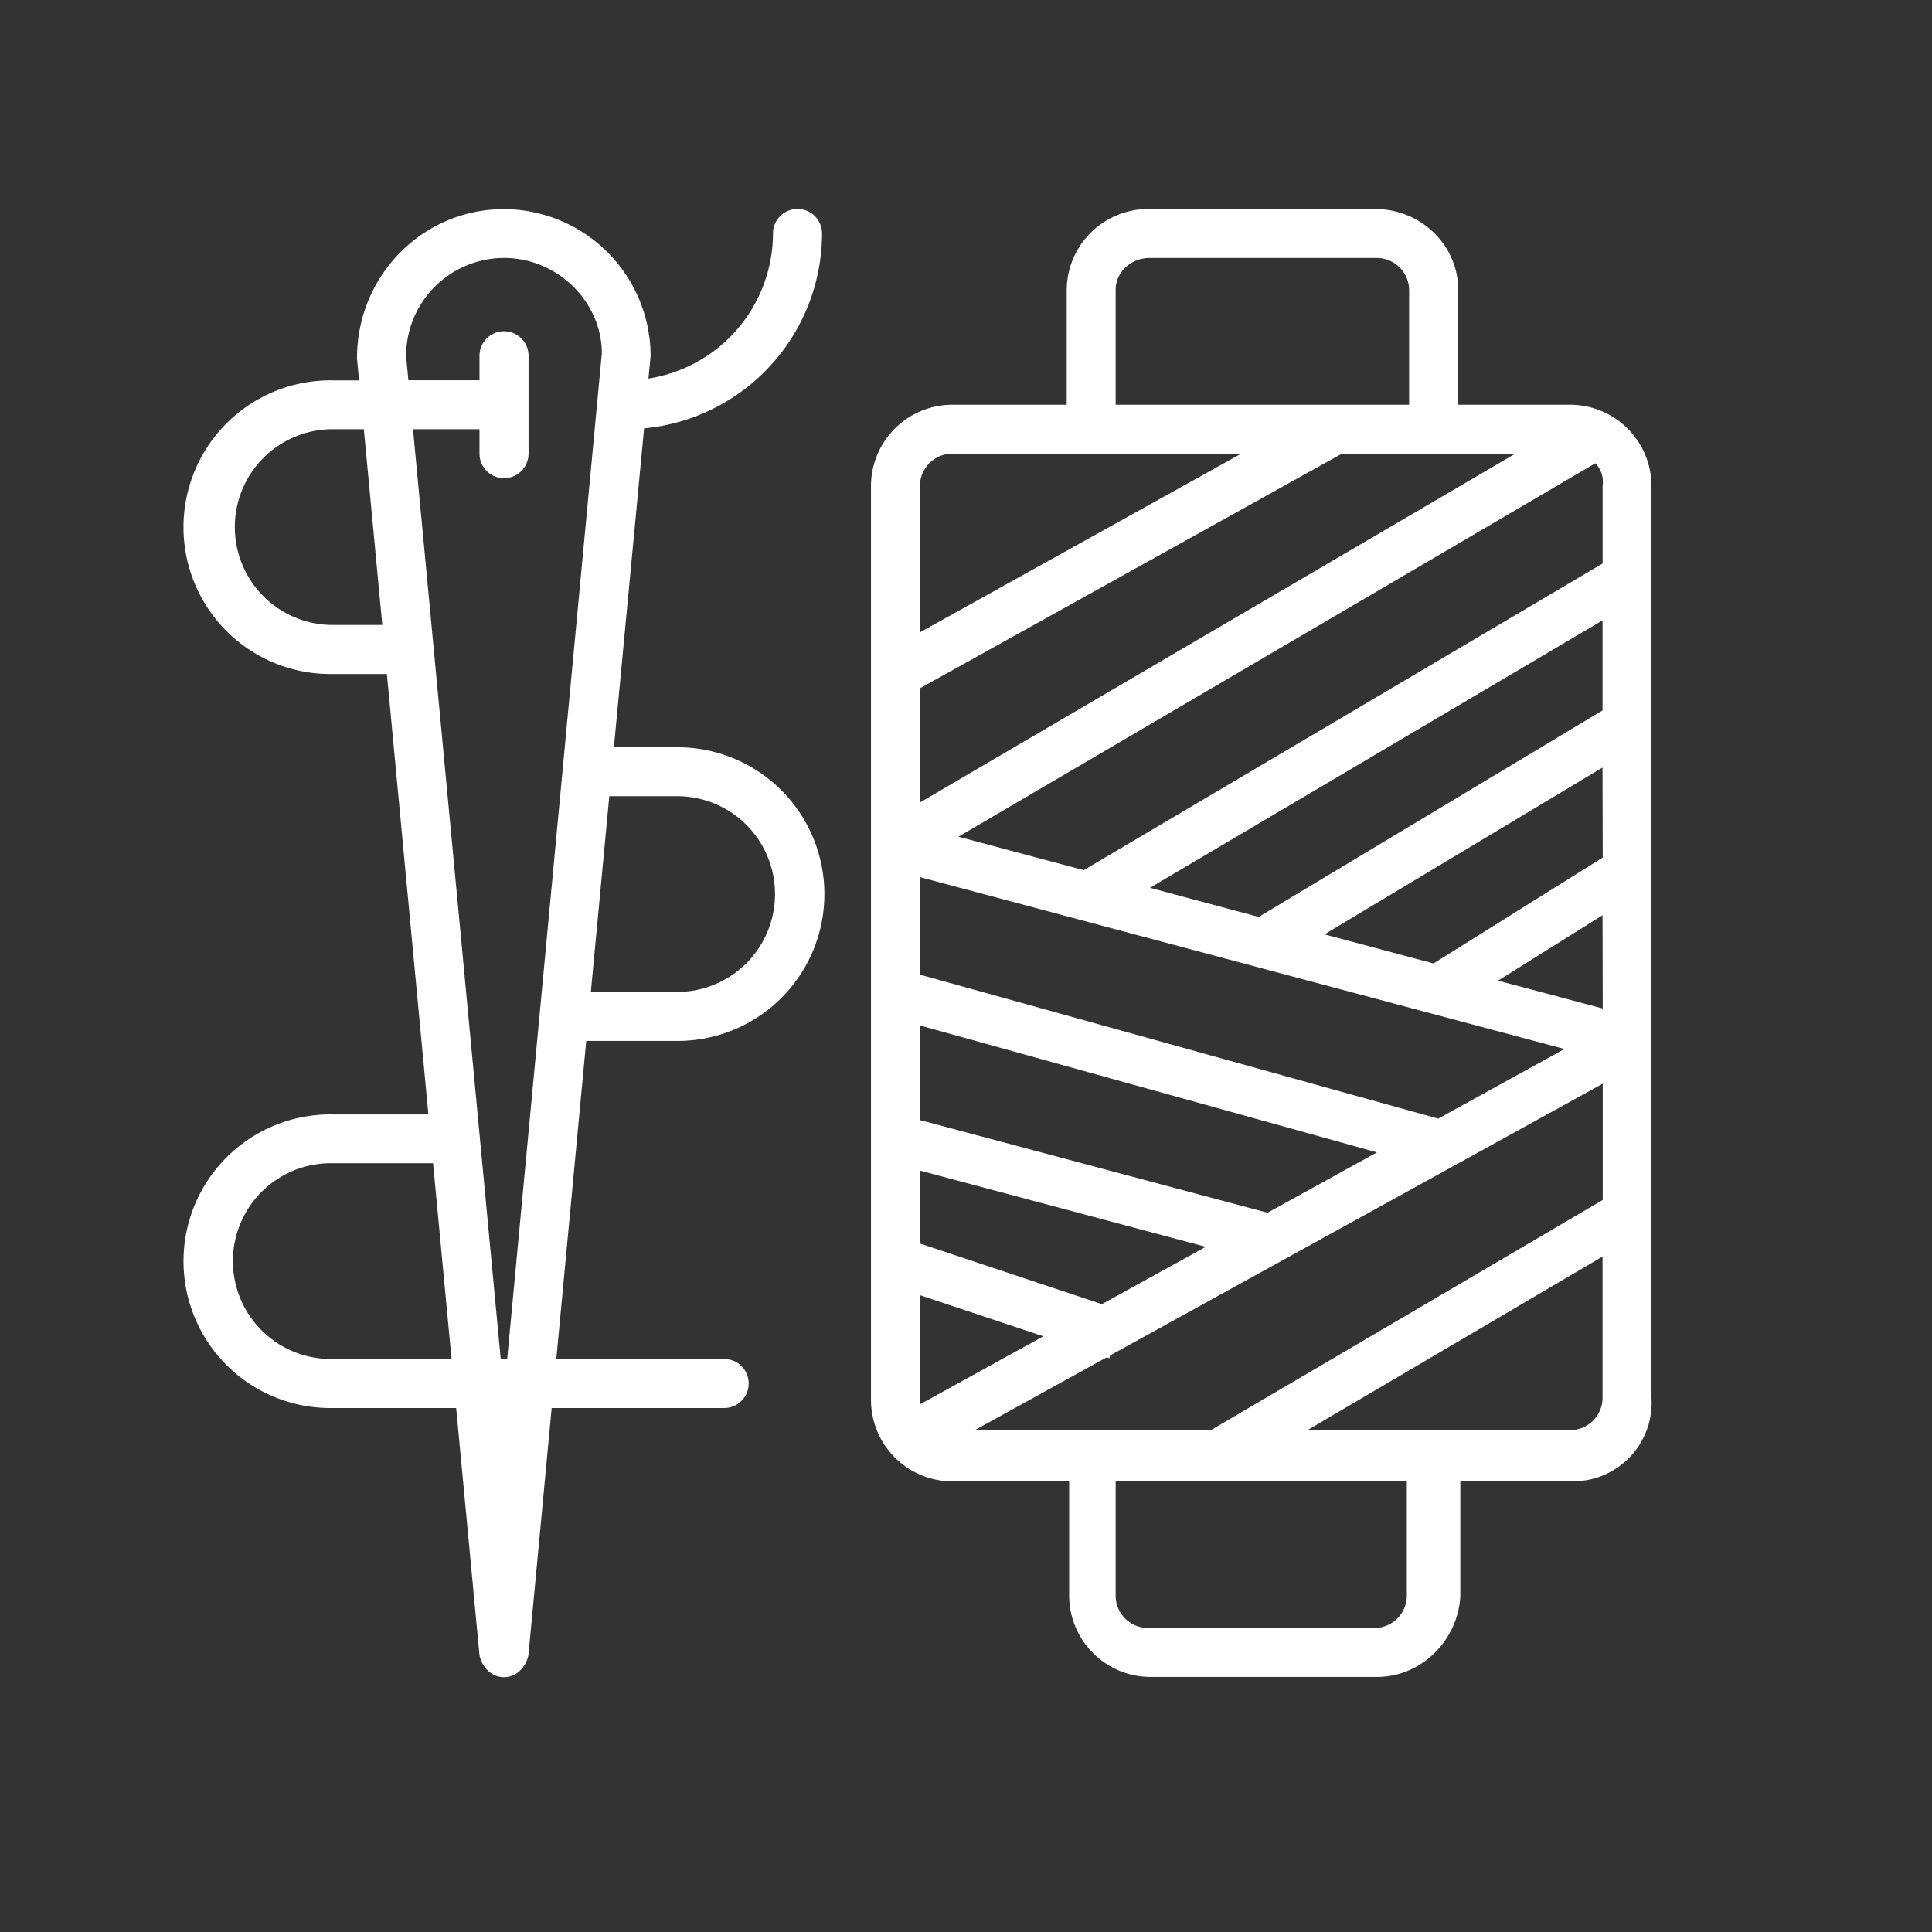 <?xml version="1.0" encoding="UTF-8"?> <svg xmlns="http://www.w3.org/2000/svg" id="Layer_1" data-name="Layer 1" viewBox="0 0 512 512"><rect x="0" y="0" width="512" height="512" fill="#333333" stroke="none"/> <defs> <style>.cls-1{fill:#fff;}</style> </defs> <path class="cls-1" d="M437.66,370.52V128.66a21.59,21.59,0,0,0-21.4-21.4H386.44V76.79c0-11.68-9.73-21.4-22.05-21.4h-60.3a21.59,21.59,0,0,0-21.4,21.4v30.47H252.21a21.58,21.58,0,0,0-21.39,21.4V371.17a21.58,21.58,0,0,0,21.39,21.4h31.13V423a21.59,21.59,0,0,0,21.4,21.4H365c11.67,0,21.4-9.73,22-21.4V392.57h29.82A20.82,20.82,0,0,0,437.66,370.52Zm-193.87,0V343.23l32.7,10.9-32.55,17.95A8.09,8.09,0,0,1,243.79,370.52Zm179-247.75a7.06,7.06,0,0,1,1.92,5.89v20.67L287.19,230.6,254,221.74ZM414.59,278l-33.46,18.45L243.79,258.29V232.45ZM304.75,235.28,424.69,164.4v23.87L333.56,243Zm60.15,70.11-29,16-92.12-24.57V271.75ZM292,345.61l-48.17-16.05V310.23l75.71,20.19Zm1.28,14.1.69.23.25-.75,130.52-72V318L320.91,379H258.34Zm131.46-92.45L397,259.88l27.69-17.33Zm0-40-44.84,28.06L351,247.62l73.68-44.22Zm-23.23-107L243.79,212.67V182.4l111.83-62.17h45.84ZM295.66,76.79c0-4.54,3.89-8.43,9.08-8.43H365a8.58,8.58,0,0,1,8.43,8.43v30.47H295.66V76.79Zm-43.45,43.44h76.72l-85.14,47.34V128.66A8.58,8.58,0,0,1,252.21,120.23ZM372.82,423a8.58,8.58,0,0,1-8.43,8.43h-60.3a8.58,8.58,0,0,1-8.43-8.43V392.56h77.16ZM416.26,379H346.5l78.19-46v37.53A8.58,8.58,0,0,1,416.26,379Z"></path> <path class="cls-1" d="M217.85,61.87a6.49,6.49,0,0,0-13,0,39,39,0,0,1-33,38.45l.57-6a39,39,0,0,0-38.91-38.9c-21.39,0-38.9,17.5-38.9,39.55l.55,5.84h-7a38.91,38.91,0,1,0,0,77.81h14.37l11,116.71H88.17a38.91,38.91,0,1,0,0,77.81h32.72l6.18,65.49c.65,3.24,3.24,5.84,6.48,5.84s5.84-2.6,6.49-5.84l6.16-65.49h45.71a6.49,6.49,0,1,0,0-13H147.43l7.93-84.29h23.58a38.91,38.91,0,1,0,0-77.81H162.69l8-84.52A52,52,0,0,0,217.85,61.87ZM88.17,165.62a25.94,25.94,0,0,1,0-51.88h8.25l4.9,51.88Zm0,194.52a25.94,25.94,0,1,1,0-51.87h26.6l4.9,51.87Zm44.53,0-23.25-246.4h17.62v6.49a6.49,6.49,0,0,0,13,0V94.29a6.49,6.49,0,0,0-13,0v6.49H108.23l-.61-6.49a26,26,0,0,1,25.93-25.93c14.27,0,25.94,11.67,25.94,25.28l-25.08,266.5ZM178.94,211a25.94,25.94,0,1,1,0,51.87H156.58L161.47,211Z"></path> </svg> 